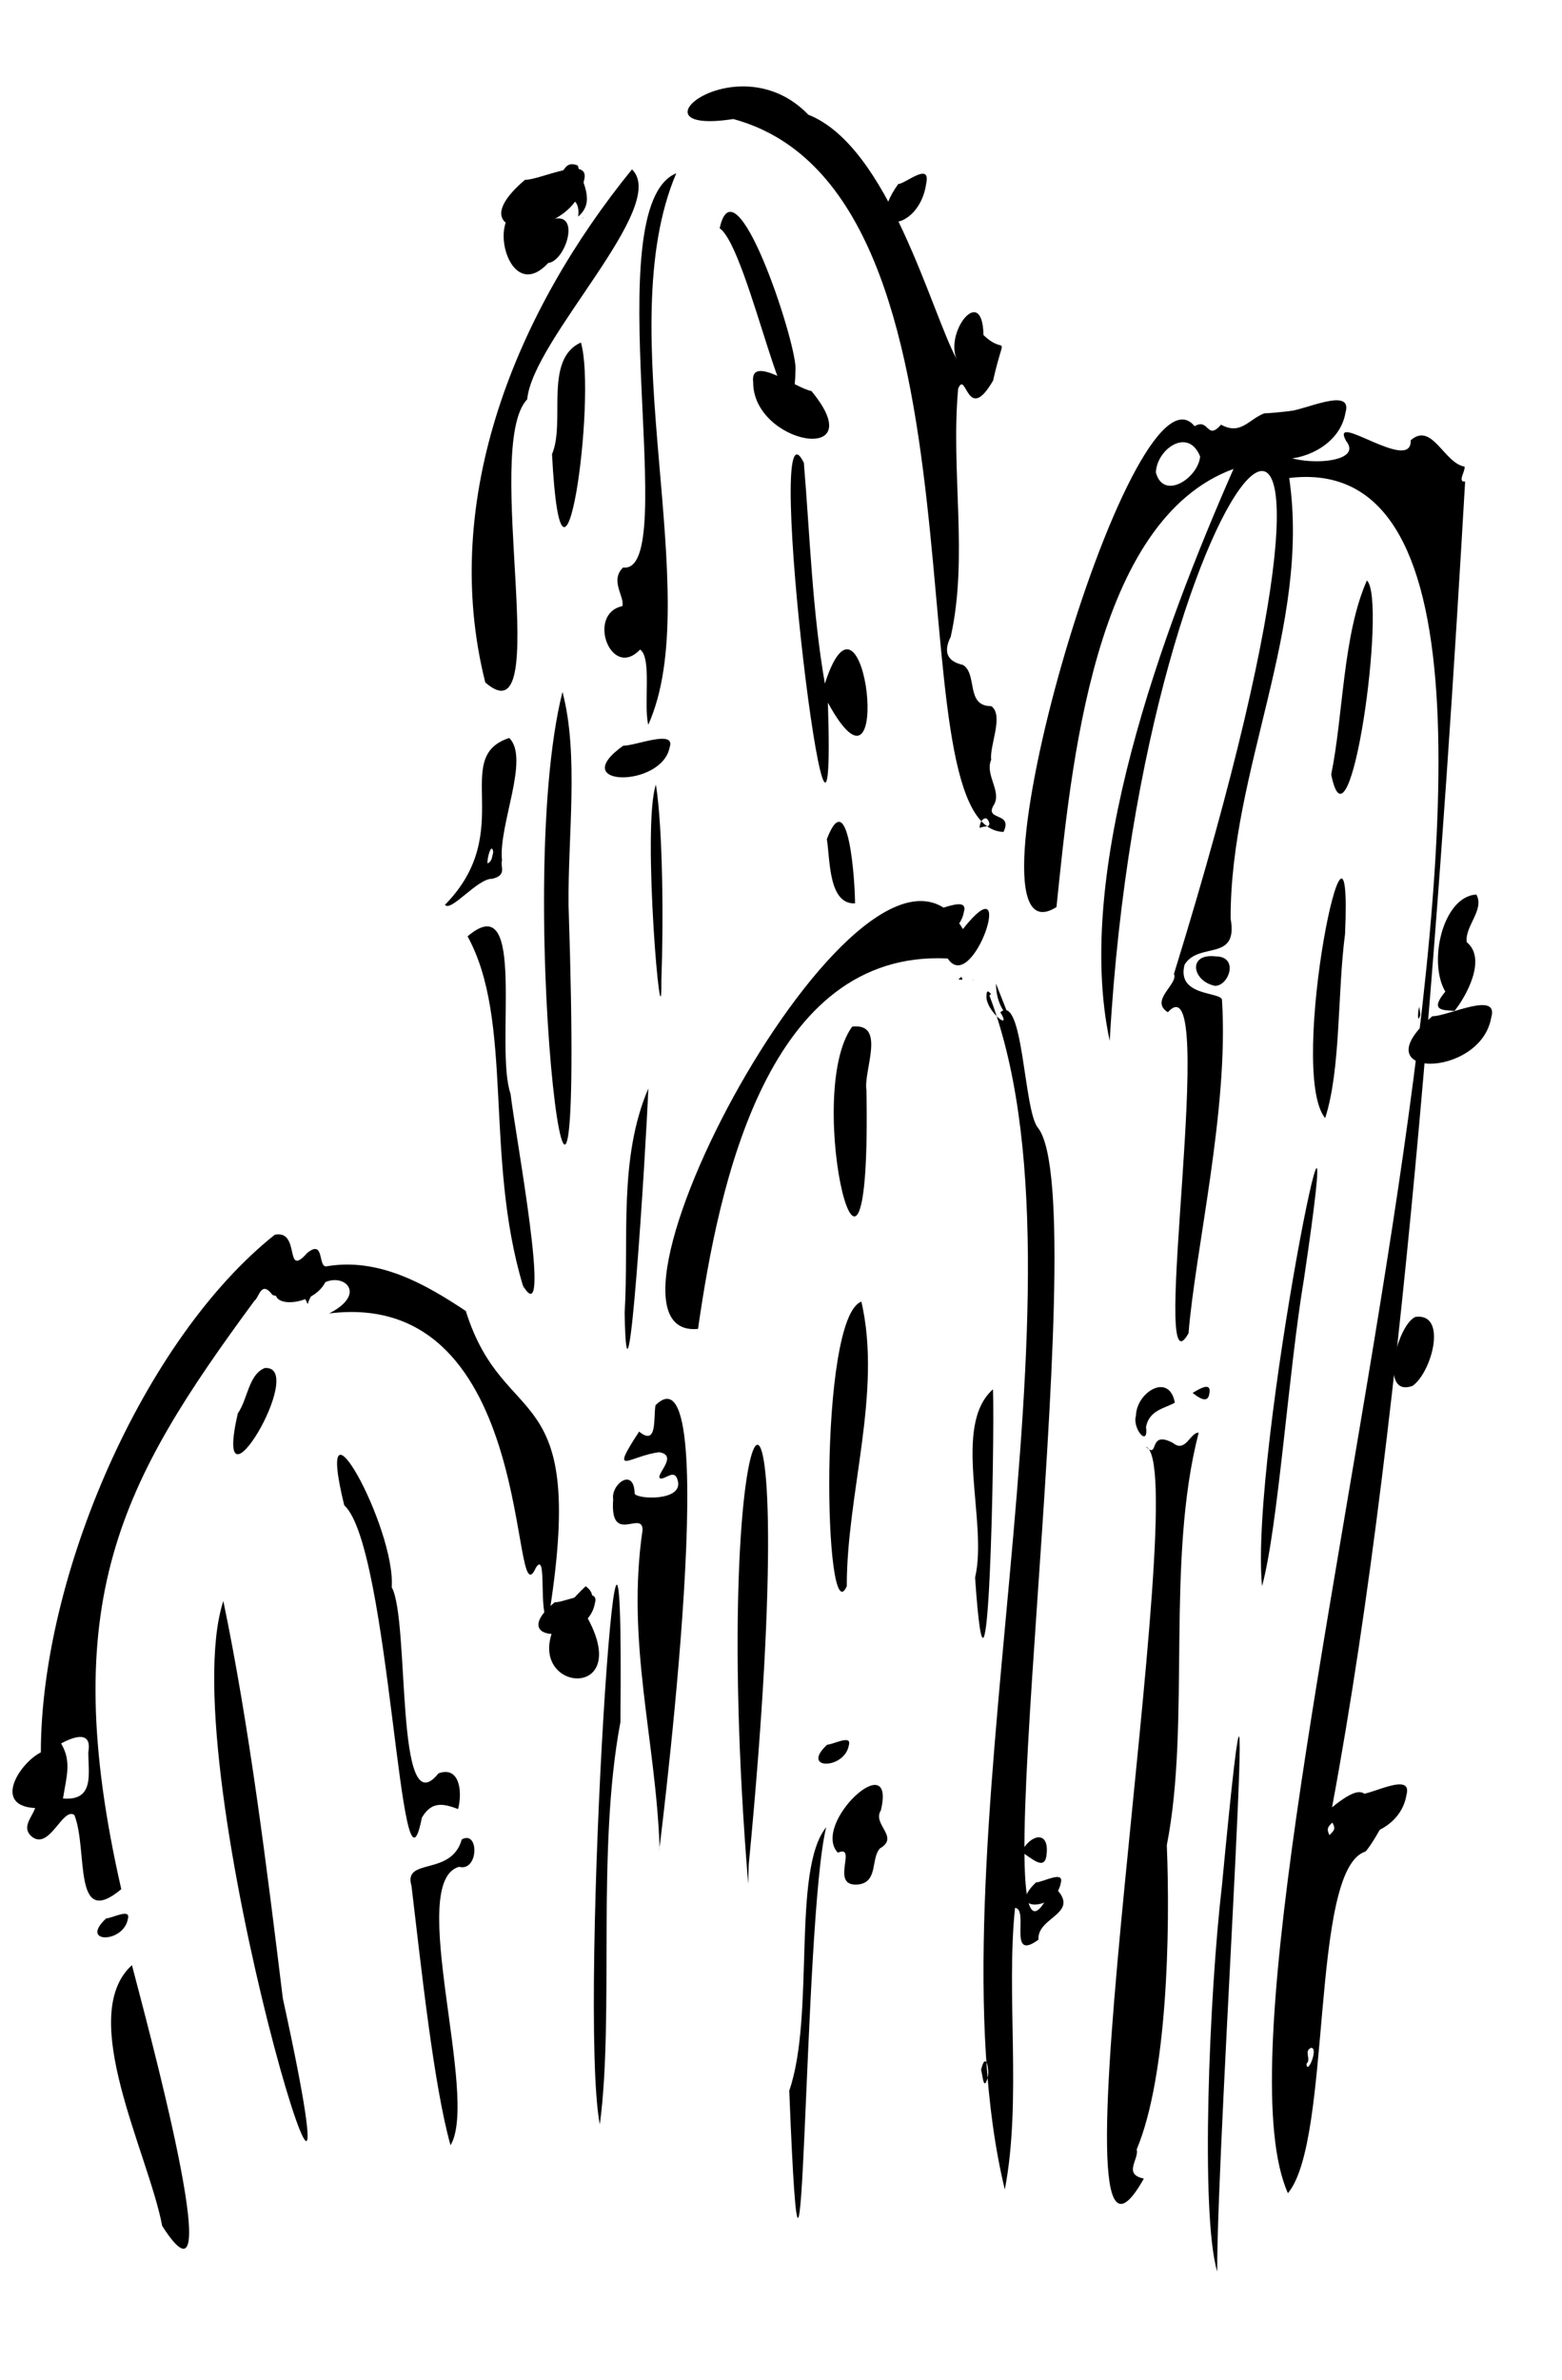 <svg width="371" height="565" viewBox="0 0 371 565" fill="none" xmlns="http://www.w3.org/2000/svg">
<g clip-path="url(#clip0)">
<path fill-rule="evenodd" clip-rule="evenodd" d="M337.372 240.812C337.266 240.119 337.18 239.563 337.095 239.007C336.685 240.121 336.642 243.396 337.372 240.812ZM316.467 432.639C315.149 433.814 315.162 434.261 315.758 435.634C316.756 434.583 317.365 434.271 316.467 432.639ZM310.32 489.891C310.406 492.829 313.277 486.125 311.418 486.103C309.573 486.889 311.53 488.754 310.32 489.891ZM285.052 108.36C282.188 101.256 274.686 106.71 274.544 112.177C276.376 118.904 284.59 113.461 285.052 108.36ZM305.899 520.615C280.088 462.841 397.737 102.425 306.209 113.466C311.358 148.856 292.174 182.788 292.297 218.074C294.145 228.449 284.757 223.44 281.361 228.977C279.316 236.773 290.426 235.301 290.246 237.456C291.888 263.231 283.897 296.674 282.297 316.484C272.562 333.812 289.754 226.449 277.39 240.286C272.93 237.518 279.974 233.516 278.832 231.192C338.308 38.767 271.494 104.884 263.577 247.095C254.899 206.779 276.171 149.548 292.981 111.312C259.719 123.47 254.417 181.799 250.929 215.318C225.915 231.112 268.682 82.713 283.735 101.172C287.205 99.129 286.593 104.71 290.022 100.812C294.695 103.352 296.484 99.628 300.237 98.13C307.951 97.767 316.15 95.534 303.604 100.586C292.659 110.843 325.853 112.295 319.73 104.687C315.644 97.265 335.393 112.554 335.065 104.512C340.113 100.061 342.954 109.92 347.857 110.767C348.091 111.829 346.069 114.464 347.99 114.321C343.178 197.189 334.232 333.452 316.38 429.023C327.424 420.006 322.986 431.115 328.974 427.985C332.348 427.477 325.21 438.964 324.262 439.54C311.076 443.834 316.492 507.978 305.899 520.615Z" fill="black"/>
<path fill-rule="evenodd" clip-rule="evenodd" d="M20.978 415.898C21.898 410.738 17.561 412.196 14.506 413.867C17.101 418.122 15.734 421.957 14.958 426.925C22.587 427.562 20.938 420.815 20.978 415.898ZM110.638 311.206C119.89 340.661 139.87 326.009 130.172 384.879C127.799 382.831 130.045 367.846 127.283 372.138C120.969 386.187 127.968 305.599 78.19 311.78C90.244 305.618 76.552 298.703 73.073 309.57C69.661 301.965 69.059 309.127 64.71 307.379C62.019 303.785 61.552 308.015 60.46 308.731C28.792 351.761 13.192 379.936 28.804 448.449C17.107 458.213 20.984 439.052 17.654 430.827C14.825 428.899 11.726 439.488 7.442 435.89C5.069 433.689 7.624 431.366 8.346 429.187C-1.815 428.688 4.621 418.542 9.701 415.974C9.735 374.122 34.094 317.869 65.267 293.096C71.503 291.872 67.412 303.695 72.969 297.425C77.092 294.085 75.5 300.725 77.473 300.611C89.75 298.469 100.804 304.644 110.638 311.206Z" fill="black"/>
<path fill-rule="evenodd" clip-rule="evenodd" d="M233.023 491.365C233.399 492.447 233.565 496.46 234.53 493.426C235.144 491.223 234.084 486.646 233.023 491.365ZM246.54 267.72C260.625 285.792 230.693 491.268 250.077 447.605C257.457 454.265 246.205 454.853 246.662 460.428C239.213 465.89 244.509 453.193 241.088 452.885C238.924 473.492 242.711 498.644 238.659 519.751C219.723 441.259 262.012 304.708 234.61 235.316C232.575 238.747 240.916 245.609 237.594 240.295C243.081 235.633 243.106 263.751 246.54 267.72Z" fill="black"/>
<path fill-rule="evenodd" clip-rule="evenodd" d="M232.71 196.542C233.907 195.906 235.077 196.575 234.978 195.379C234.324 193.007 232.559 194.892 232.71 196.542ZM235.868 90.353C229.691 100.985 229.512 87.619 227.579 92.255C225.776 111.796 230.037 132.331 225.81 151.15C224.379 154.032 224.265 156.855 228.716 157.836C232.26 160.027 229.281 167.648 235.442 167.624C238.507 169.772 234.962 177.095 235.425 180.352C233.875 183.879 237.952 187.854 236.094 190.993C233.595 194.971 240.739 192.633 238.34 197.487C210.701 196.436 238.813 45.741 174.164 28.255C148.029 32.316 175.194 9.793 191.986 27.225C211.071 34.774 221.105 73.986 227.209 85.216C224.406 78.623 233.354 67.327 233.595 79.539C239.15 84.854 238.765 77.626 235.868 90.353Z" fill="black"/>
<path fill-rule="evenodd" clip-rule="evenodd" d="M165.793 315.452C134.424 318.486 206.803 182.736 228.701 220.542C241.854 203.925 231.042 236.62 225.094 227.518C182.249 225.434 170.722 281.078 165.793 315.452Z" fill="black"/>
<path fill-rule="evenodd" clip-rule="evenodd" d="M67.176 474.363C89.51 576.312 40.194 419.447 53.044 380.042C59.236 409.781 63.373 443.308 67.176 474.363Z" fill="black"/>
<path fill-rule="evenodd" clip-rule="evenodd" d="M155.689 333.579C172.854 316.464 155.198 449.135 156.674 438.706C155.768 412.907 148.695 389.987 152.624 363.122C152.517 358.408 144.802 366.919 145.642 355.915C145.042 352.375 150.596 348.102 150.744 354.575C151.337 355.915 162.471 356.439 160.955 351.361C160.204 348.686 158.323 350.985 156.948 350.987C155.13 350.538 161.412 345.519 156.581 344.726C149.568 345.566 144.513 350.984 151.802 339.828C156.192 343.427 155.168 336.549 155.689 333.579Z" fill="black"/>
<path fill-rule="evenodd" clip-rule="evenodd" d="M38.52 528.379C35.3 511.242 18.052 478.543 31.337 466.479C34.197 477.595 55.262 554.624 38.52 528.379Z" fill="black"/>
<path fill-rule="evenodd" clip-rule="evenodd" d="M177.832 442.682C177.79 444.175 177.748 445.669 177.705 447.162C167.632 324.176 192.107 294.816 177.832 442.682Z" fill="black"/>
<path fill-rule="evenodd" clip-rule="evenodd" d="M81.759 357.313C74.274 326.78 94.018 362.588 93.041 376.78C97.403 384.663 93.729 434.006 104.134 420.963C108.967 419.162 109.951 424.905 108.804 429.432C105.024 427.983 102.433 427.681 100.197 431.478C95.099 457.621 92.724 367.269 81.759 357.313Z" fill="black"/>
<path fill-rule="evenodd" clip-rule="evenodd" d="M201.127 376.52C195.738 388.692 194.311 312.744 204.59 308.98C209.575 330.489 201.07 354.676 201.127 376.52Z" fill="black"/>
<path fill-rule="evenodd" clip-rule="evenodd" d="M147.358 408.809C141.646 438.974 145.945 478.151 142.465 504.309C137.188 476.582 148.391 305.96 147.358 408.809Z" fill="black"/>
<path fill-rule="evenodd" clip-rule="evenodd" d="M109.678 436.638C113.839 434.358 113.711 444.349 109.026 443.143C96.414 446.698 113.884 497.777 107.01 509.237C103.028 495.198 100.026 466.834 97.736 447.656C95.696 440.826 107.199 445.517 109.678 436.638Z" fill="black"/>
<path fill-rule="evenodd" clip-rule="evenodd" d="M205.794 258.789C207.015 326.77 190.39 260.121 202.406 243.701C210.578 242.741 205.043 254.149 205.794 258.789Z" fill="black"/>
<path fill-rule="evenodd" clip-rule="evenodd" d="M187.461 496.279C193.642 478.387 187.989 443.933 196.244 433.727C190.76 455.566 190.94 583.786 187.461 496.279Z" fill="black"/>
<path fill-rule="evenodd" clip-rule="evenodd" d="M137.241 39.291C138.165 43.18 141.555 47.835 137.32 51.409C138.258 44.379 130 47.217 130.783 52.205C138.19 49.557 134.497 61.942 130.198 62.431C119.863 73.638 114.604 46.104 126.189 50.471C130.878 54.005 126.794 41.476 132.145 41.977C134.099 41.371 133.931 37.922 137.241 39.291Z" fill="black"/>
<path fill-rule="evenodd" clip-rule="evenodd" d="M231.598 374.485C234.715 361.283 226.008 338.521 235.85 329.783C236.297 341.521 234.76 420.612 231.598 374.485Z" fill="black"/>
<path fill-rule="evenodd" clip-rule="evenodd" d="M203.853 447.336C196.837 448.009 203.873 437.731 198.997 439.781C192.613 432.93 212.91 414.141 209.223 429.731C207.085 433.097 213.764 436.049 208.998 438.772C206.792 441.206 208.625 446.758 203.853 447.336Z" fill="black"/>
<path fill-rule="evenodd" clip-rule="evenodd" d="M345.479 239.953C342.7 239.778 339.446 239.967 343.286 235.389C339.116 228.319 342.716 212.793 350.652 212.342C352.701 215.926 347.82 219.916 348.386 223.659C353.229 227.637 348.163 236.628 345.479 239.953Z" fill="black"/>
<path fill-rule="evenodd" clip-rule="evenodd" d="M139.111 376.529C142.26 378.829 139.933 381.619 139.565 384.09C152.427 407.653 114.098 400.051 139.111 376.529Z" fill="black"/>
<path fill-rule="evenodd" clip-rule="evenodd" d="M335.507 328.975C327.377 331.921 331.882 314.48 336.184 312.598C343.879 311.585 340.097 325.753 335.507 328.975Z" fill="black"/>
<path fill-rule="evenodd" clip-rule="evenodd" d="M56.487 335.494C58.849 332.166 59.008 326.298 62.871 324.743C73.377 323.911 50.222 362.74 56.487 335.494Z" fill="black"/>
<path fill-rule="evenodd" clip-rule="evenodd" d="M239.84 241.796C237.532 239.489 236.593 236.656 236.553 233.478C237.648 236.25 238.744 239.023 239.84 241.796Z" fill="black"/>
<path fill-rule="evenodd" clip-rule="evenodd" d="M227.615 232.493C227.957 232.353 228.387 231.284 228.59 232.586C228.265 232.555 227.941 232.524 227.615 232.493Z" fill="black"/>
<path fill-rule="evenodd" clip-rule="evenodd" d="M240.621 241.586C240.462 241.423 240.303 241.26 240.143 241.098C240.303 241.26 240.462 241.424 240.621 241.586Z" fill="black"/>
<path fill-rule="evenodd" clip-rule="evenodd" d="M277.136 438.001C277.968 458.513 277.278 492.855 269.975 510.24C270.634 512.5 266.612 516.121 271.685 517.143C246.815 561.392 284.048 347.299 272.11 343.378C275.481 346.636 272.506 339.303 278.588 342.519C281.605 344.986 282.687 339.985 284.707 340.08C276.81 370.544 282.87 408.877 277.136 438.001Z" fill="black"/>
<path fill-rule="evenodd" clip-rule="evenodd" d="M290.226 447.647C300.412 340.416 288.957 507.595 289.106 539.222C285.076 525.702 287.215 473.42 290.226 447.647Z" fill="black"/>
<path fill-rule="evenodd" clip-rule="evenodd" d="M309.731 303.467C306.055 325.229 303.593 362.455 299.751 376.531C296.715 344.534 321.374 225.112 309.731 303.467Z" fill="black"/>
<path fill-rule="evenodd" clip-rule="evenodd" d="M319.469 221.71C317.633 235.631 318.502 253.824 314.743 265.414C305.561 254.283 321.396 178.563 319.469 221.71Z" fill="black"/>
<path fill-rule="evenodd" clip-rule="evenodd" d="M316.182 183.843C319.075 169.774 318.926 150.684 324.662 137.793C329.493 142.286 320.59 205.765 316.182 183.843Z" fill="black"/>
<path fill-rule="evenodd" clip-rule="evenodd" d="M269.81 336.053C269.923 330.484 277.682 325.678 279.044 332.96C276.655 334.346 273.012 334.67 272.2 338.699C272.854 343.793 268.87 339.064 269.81 336.053Z" fill="black"/>
<path fill-rule="evenodd" clip-rule="evenodd" d="M288.756 227.024C294.345 227.053 291.872 234.082 288.57 234.014C283.179 232.937 281.953 226.225 288.756 227.024Z" fill="black"/>
<path fill-rule="evenodd" clip-rule="evenodd" d="M248.593 440.048C248.263 444.509 244.826 440.836 242.608 439.637C244.695 435.422 249.186 434.406 248.593 440.048Z" fill="black"/>
<path fill-rule="evenodd" clip-rule="evenodd" d="M287.229 330.866C286.858 333.377 284.559 331.662 283.262 330.644C284.677 329.83 287.859 327.736 287.229 330.866Z" fill="black"/>
<path fill-rule="evenodd" clip-rule="evenodd" d="M115.264 162.006C104.201 118.099 122.963 73.578 150.105 40.208C159.129 48.885 126.556 80.438 125.22 94.781C114.45 106.114 131.92 176.503 115.264 162.006Z" fill="black"/>
<path fill-rule="evenodd" clip-rule="evenodd" d="M153.972 172.047C152.813 167.2 154.882 156.127 152.029 154.188C145.099 161.51 139.258 145.693 147.818 143.883C148.448 141.728 144.773 137.802 147.998 134.713C161.996 136.516 141.367 49.059 160.627 41.129C144.652 78.529 167.799 141.33 153.972 172.047Z" fill="black"/>
<path fill-rule="evenodd" clip-rule="evenodd" d="M135.043 214.987C139.404 347.137 121.237 213.5 133.595 164.241C137.542 179.103 134.845 198.566 135.043 214.987Z" fill="black"/>
<path fill-rule="evenodd" clip-rule="evenodd" d="M196.637 166.797C198.911 236.689 180.739 89.381 190.929 109.852C192.382 127.3 192.932 145.106 195.918 162.277C205.505 132.57 212.562 195.901 196.637 166.797Z" fill="black"/>
<path fill-rule="evenodd" clip-rule="evenodd" d="M124.191 305.142C114.982 274.436 122.092 242.302 111.052 222.269C125.363 210.057 117.409 248.571 121.27 259.659C122.331 269.104 131.415 317.409 124.191 305.142Z" fill="black"/>
<path fill-rule="evenodd" clip-rule="evenodd" d="M117.151 202.269C116.767 199.65 115.588 203.945 115.811 204.958C116.874 204.46 116.866 203.437 117.151 202.269ZM120.949 175.181C125.924 180.037 118.309 195.994 119.237 204.27C118.733 205.704 120.551 207.719 116.917 208.606C113.407 208.487 107.113 216.598 105.684 214.784C122.905 197.334 106.853 179.751 120.949 175.181Z" fill="black"/>
<path fill-rule="evenodd" clip-rule="evenodd" d="M131.112 107.809C134.381 100.266 129.086 85.303 137.975 81.307C141.823 94.38 133.507 154.104 131.112 107.809Z" fill="black"/>
<path fill-rule="evenodd" clip-rule="evenodd" d="M188.953 87.369C188.451 114.186 177.992 59.006 170.93 54.184C174.626 37.285 188.884 80.388 188.953 87.369Z" fill="black"/>
<path fill-rule="evenodd" clip-rule="evenodd" d="M148.366 311.64C149.416 293.833 146.87 275.056 153.986 258.376C153.448 272.57 148.919 344.583 148.366 311.64Z" fill="black"/>
<path fill-rule="evenodd" clip-rule="evenodd" d="M157.084 232.756C157.287 251.346 152.366 196.036 155.794 186.259C157.45 196.856 157.603 219.016 157.084 232.756Z" fill="black"/>
<path fill-rule="evenodd" clip-rule="evenodd" d="M203.084 214.447C196.775 214.681 197.191 204.223 196.388 199.193C201.593 185.585 203.106 209.742 203.084 214.447Z" fill="black"/>
<path fill-rule="evenodd" clip-rule="evenodd" d="M124.597 305.493C124.289 305.137 124.443 305.315 124.597 305.493C123.953 305.806 123.891 305.543 124.597 305.493Z" fill="black"/>
<path fill-rule="evenodd" clip-rule="evenodd" d="M138.636 51.612C138.546 51.708 138.282 52.065 138.424 51.732C138.466 51.67 138.724 51.689 138.636 51.612Z" fill="black"/>
<path fill-rule="evenodd" clip-rule="evenodd" d="M234.722 235.325C235.24 235.803 235.706 235.982 234.879 236.343C234.433 235.937 234.024 235.776 234.722 235.325Z" fill="black"/>
<path fill-rule="evenodd" clip-rule="evenodd" d="M231.24 232.736C231.158 232.579 231.076 232.422 230.994 232.266C231.082 232.395 231.121 232.735 231.24 232.736Z" fill="black"/>
<path fill-rule="evenodd" clip-rule="evenodd" d="M30.381 455.461C29.418 461.333 18.691 461.416 25.224 455.379C26.525 455.402 31.11 452.863 30.381 455.461Z" fill="black"/>
<path fill-rule="evenodd" clip-rule="evenodd" d="M77.859 302.571C76.318 311.371 57.948 311.296 69.025 302.353C71.252 302.411 79.058 298.684 77.859 302.571Z" fill="black"/>
<path fill-rule="evenodd" clip-rule="evenodd" d="M141.296 380.582C139.604 390.361 119.7 390.323 131.724 380.36C134.137 380.42 142.604 376.261 141.296 380.582Z" fill="black"/>
<path fill-rule="evenodd" clip-rule="evenodd" d="M228.949 216.413C227.472 225.217 210.621 225.276 220.847 216.258C222.89 216.3 230.077 212.519 228.949 216.413Z" fill="black"/>
<path fill-rule="evenodd" clip-rule="evenodd" d="M201.627 414.23C200.663 420.102 189.936 420.185 196.469 414.148C197.77 414.171 202.355 411.632 201.627 414.23Z" fill="black"/>
<path fill-rule="evenodd" clip-rule="evenodd" d="M251.963 446.926C250.849 453.777 238.588 453.897 246.068 446.841C247.554 446.865 252.801 443.894 251.963 446.926Z" fill="black"/>
<path fill-rule="evenodd" clip-rule="evenodd" d="M138.675 42.992C136.169 57.663 107.073 57.672 124.683 42.691C128.211 42.772 140.601 36.506 138.675 42.992Z" fill="black"/>
<path fill-rule="evenodd" clip-rule="evenodd" d="M159.064 177.357C157.245 187.125 134.302 186.821 148.028 177.007C150.811 177.099 160.514 173.048 159.064 177.357Z" fill="black"/>
<path fill-rule="evenodd" clip-rule="evenodd" d="M219.994 43.527C218.386 55.299 204.531 56.13 213.34 43.684C215.018 43.649 221.095 38.3 219.994 43.527Z" fill="black"/>
<path fill-rule="evenodd" clip-rule="evenodd" d="M178.887 90.679C178.806 105.562 207.459 110.623 192.718 92.812C189.23 92.279 178.116 83.957 178.887 90.679Z" fill="black"/>
<path fill-rule="evenodd" clip-rule="evenodd" d="M334.05 426.109C331.972 438.832 308.985 439.035 322.998 425.943C325.785 425.989 335.616 420.479 334.05 426.109Z" fill="black"/>
<path fill-rule="evenodd" clip-rule="evenodd" d="M354.191 241.531C351.686 256.202 322.59 256.211 340.199 241.23C343.727 241.311 356.117 235.045 354.191 241.531Z" fill="black"/>
<path fill-rule="evenodd" clip-rule="evenodd" d="M319.572 97.967C317.066 112.638 287.97 112.647 305.58 97.667C309.108 97.748 321.498 91.482 319.572 97.967Z" fill="black"/>
</g>
<defs>
<clipPath id="clip0">
<rect width="370.401" height="564.85" fill="white"/>
</clipPath>
</defs>
</svg>
